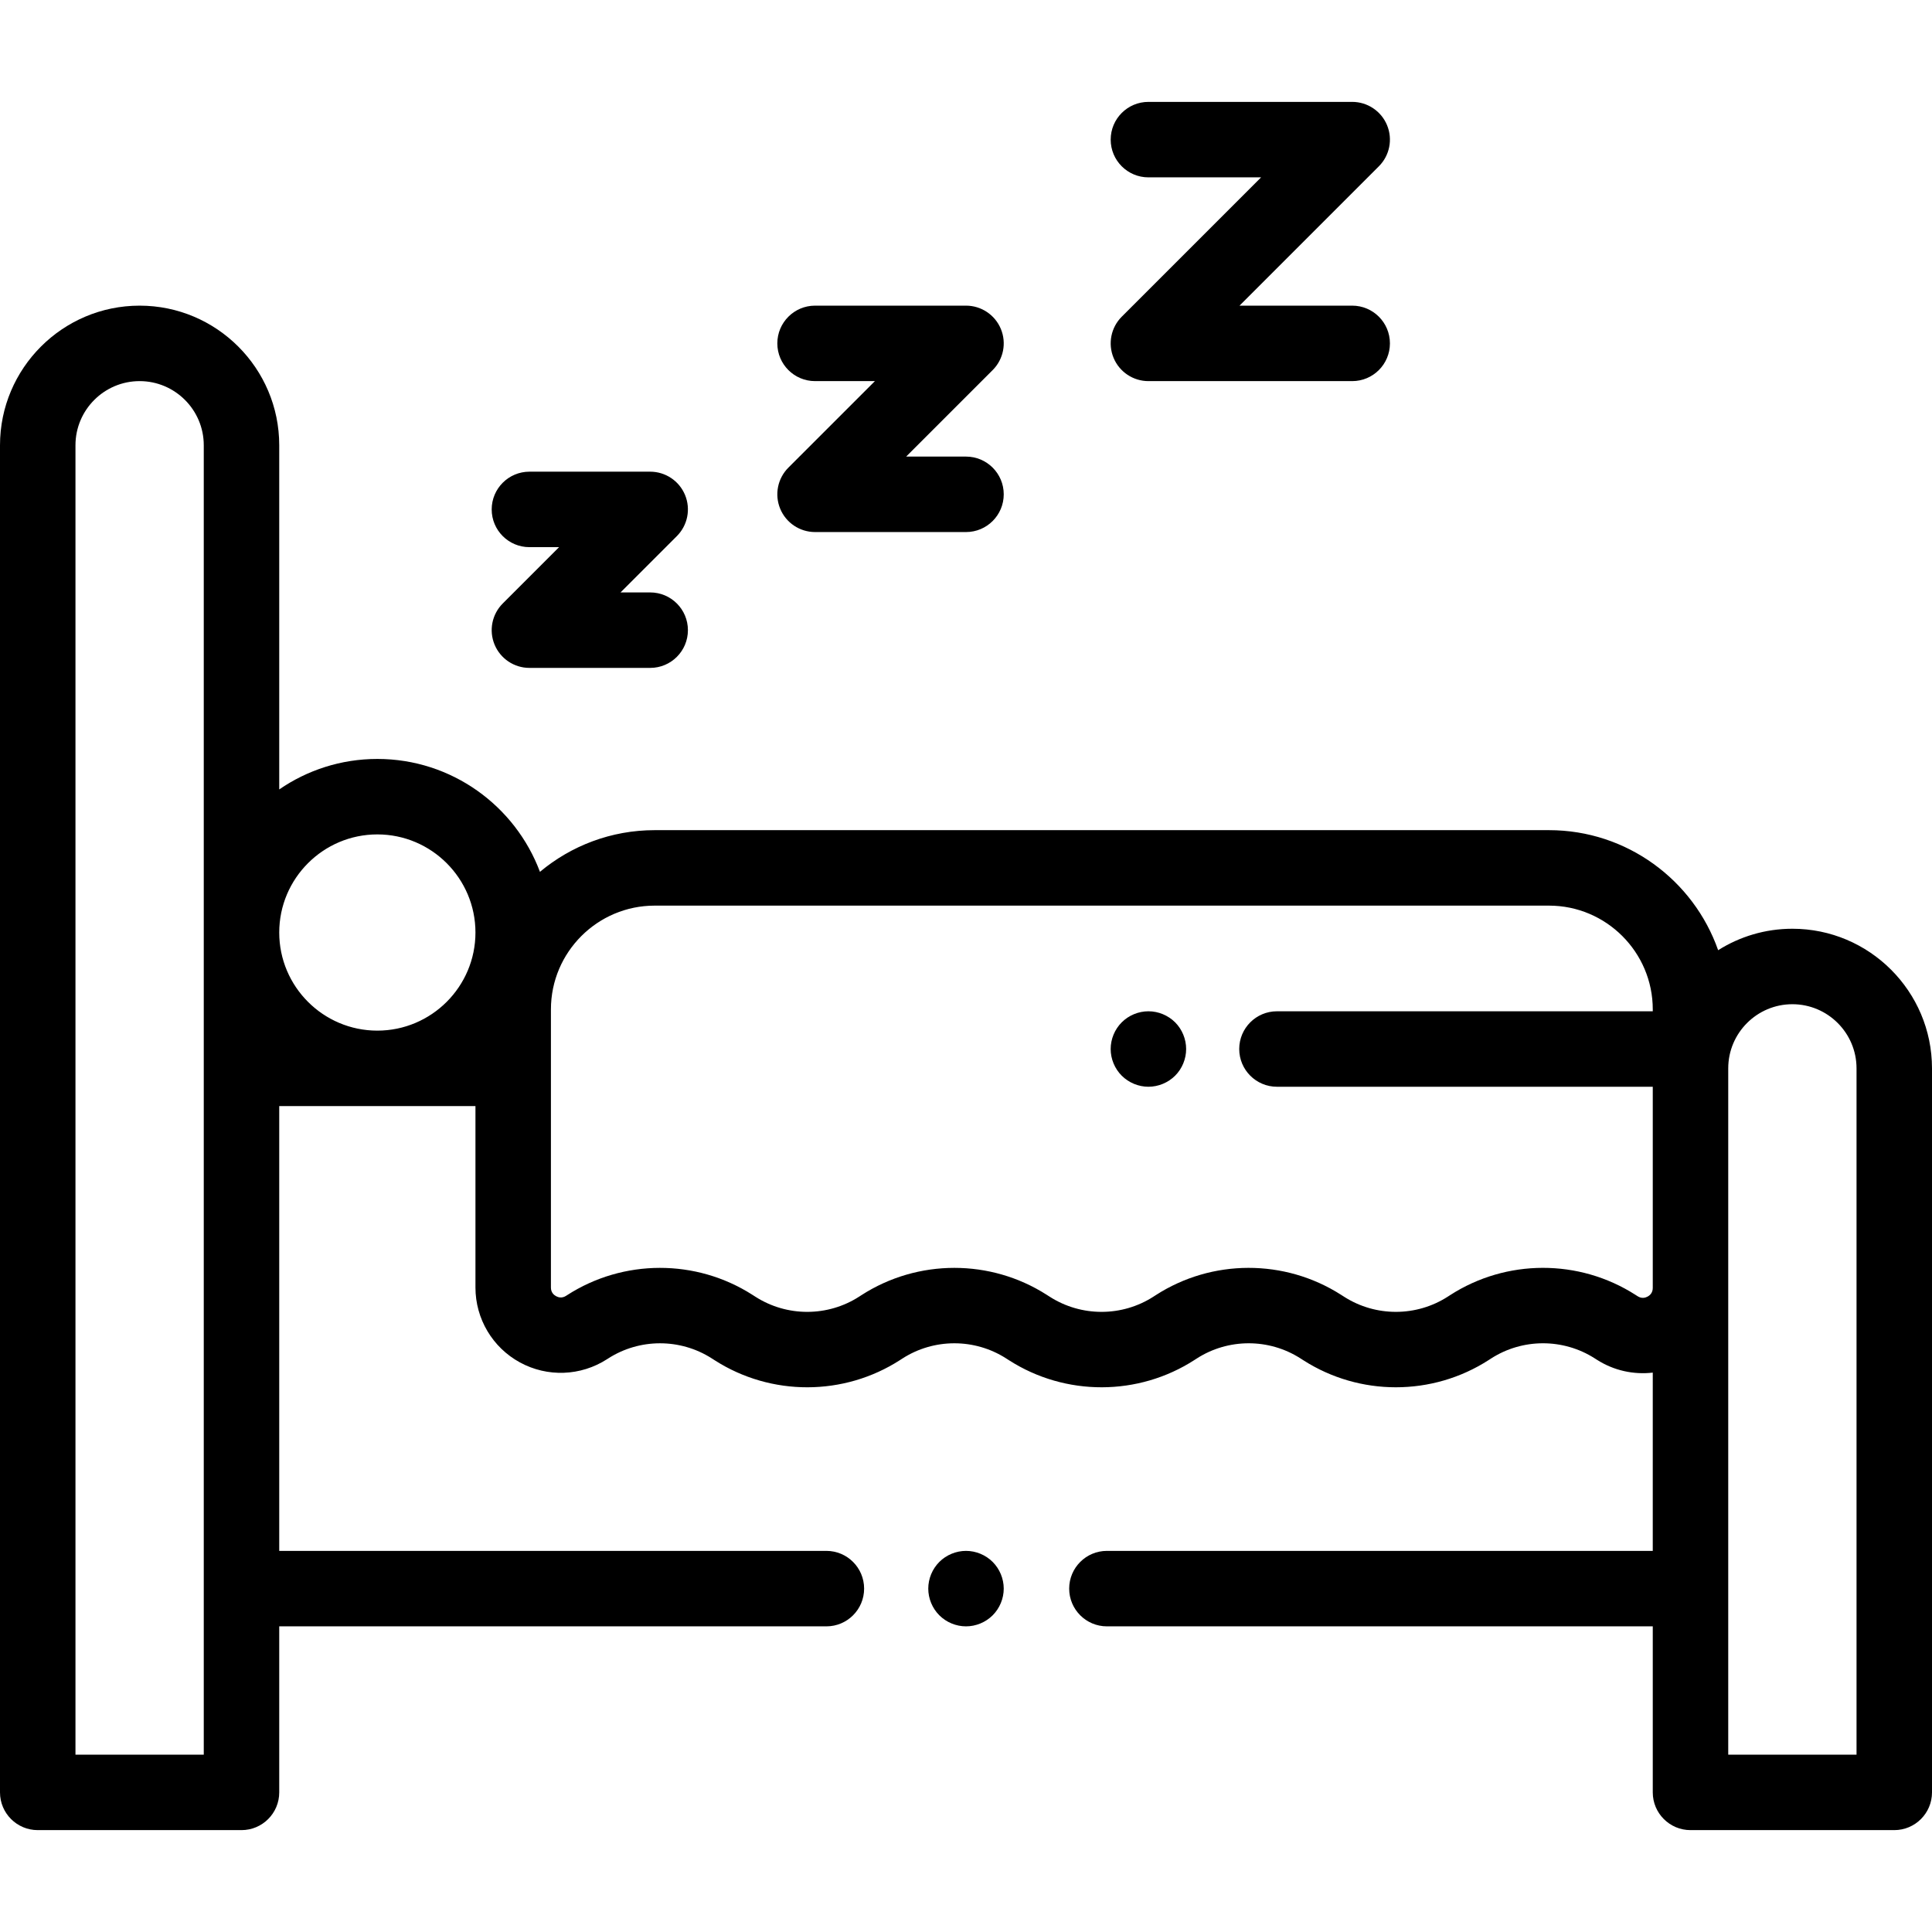 <svg xmlns="http://www.w3.org/2000/svg" xmlns:xlink="http://www.w3.org/1999/xlink" id="Capa_1" x="0px" y="0px" viewBox="0 0 512 512" style="enable-background:new 0 0 512 512;" xml:space="preserve">
<g>
	<g>
		<path d="M475,246.127c-7.227,0-13.97,2.09-19.674,5.687C448.832,233.309,431.195,220,410.5,220h-237    c-11.559,0-22.163,4.155-30.408,11.043c-6.536-17.455-23.384-29.916-43.092-29.916c-9.643,0-18.598,2.988-26,8.08V118    c0-20.402-16.598-37-37-37S0,97.598,0,118v357c0,5.522,4.477,10,10,10h54c5.523,0,10-4.478,10-10v-44h145c5.523,0,10-4.478,10-10    c0-5.522-4.477-10-10-10H74V293.127h52v48.076c0,8.284,4.519,15.892,11.792,19.855c7.274,3.963,16.116,3.635,23.085-0.86    l0.251-0.162c8.339-5.381,19.129-5.401,27.487-0.055l0.822,0.525c14.935,9.555,34.211,9.516,49.107-0.094l0.584-0.377    c8.339-5.381,19.129-5.401,27.487-0.055l0.822,0.525c14.935,9.555,34.212,9.516,49.107-0.094l0.584-0.377    c8.338-5.381,19.128-5.401,27.487-0.055l0.822,0.525c7.444,4.762,15.964,7.141,24.483,7.141    c8.574-0.001,17.147-2.411,24.613-7.229l0.594-0.383c8.339-5.38,19.129-5.401,27.496-0.049l0.58,0.37    c4.467,2.858,9.702,3.997,14.795,3.405V411H293.344c-5.523,0-10,4.478-10,10c0,5.522,4.477,10,10,10H438v44    c0,5.522,4.477,10,10,10h54c5.523,0,10-4.478,10-10V283.127C512,262.726,495.402,246.127,475,246.127z M54,283.127V421v44H20V118    c0-9.374,7.626-17,17-17s17,7.626,17,17V283.127z M100,273.127c-14.336,0-26-11.663-26-26c0-14.336,11.664-26,26-26    s26,11.664,26,26C126,261.464,114.336,273.127,100,273.127z M438.001,268h-99.594c-5.523,0-10,4.478-10,10c0,5.522,4.477,10,10,10    H438v53.311c0,1.279-0.738,1.951-1.357,2.29c-0.619,0.34-1.583,0.599-2.668-0.096l-0.58-0.37    c-14.935-9.555-34.211-9.518-49.107,0.094l-0.584,0.377c-8.338,5.382-19.127,5.402-27.487,0.055l-0.822-0.525    c-14.935-9.554-34.211-9.516-49.107,0.094l-0.584,0.377c-8.338,5.382-19.128,5.402-27.487,0.055l-0.822-0.525    c-7.442-4.761-15.962-7.14-24.48-7.14c-8.577,0-17.153,2.412-24.626,7.233l-0.584,0.377c-8.338,5.382-19.128,5.402-27.487,0.055    l-0.822-0.525c-14.935-9.553-34.211-9.516-49.117,0.101l-0.251,0.162c-1.077,0.695-2.042,0.438-2.665,0.099    c-0.621-0.338-1.362-1.011-1.362-2.293V267.5c0-15.164,12.336-27.5,27.5-27.5h237c15.164,0,27.5,12.336,27.5,27.5V268z M492,465    h-34v-44v-79.689v-58.184c0-9.374,7.626-17,17-17c9.374,0,17,7.626,17,17V465z"></path>
	</g>
</g>
<g>
	<g>
		<path d="M263.07,413.93c-1.86-1.86-4.44-2.93-7.07-2.93s-5.21,1.069-7.07,2.93c-1.86,1.86-2.93,4.44-2.93,7.07    s1.07,5.21,2.93,7.069c1.86,1.86,4.44,2.931,7.07,2.931s5.21-1.07,7.07-2.931c1.86-1.859,2.93-4.439,2.93-7.069    S264.93,415.79,263.07,413.93z"></path>
	</g>
</g>
<g>
	<g>
		<path d="M358.345,81h-29.858l36.929-36.929c2.86-2.86,3.715-7.162,2.167-10.898c-1.548-3.737-5.194-6.173-9.239-6.173h-54    c-5.523,0-10,4.477-10,10s4.477,10,10,10h29.858l-36.929,36.929c-2.86,2.86-3.715,7.162-2.167,10.898    c1.548,3.737,5.194,6.173,9.239,6.173h54c5.523,0,10-4.477,10-10S363.868,81,358.345,81z"></path>
	</g>
</g>
<g>
	<g>
		<path d="M256.001,121h-15.858l22.929-22.929c2.86-2.86,3.715-7.162,2.167-10.898C263.691,83.437,260.044,81,256,81h-40    c-5.523,0-10,4.477-10,10s4.477,10,10,10h15.858l-22.929,22.929c-2.86,2.86-3.715,7.162-2.167,10.898    c1.548,3.737,5.194,6.173,9.239,6.173h40c5.523,0,10-4.477,10-10S261.524,121,256.001,121z"></path>
	</g>
</g>
<g>
	<g>
		<path d="M172.305,157h-7.858l14.929-14.929c2.86-2.86,3.715-7.162,2.167-10.898c-1.548-3.737-5.194-6.173-9.239-6.173h-32    c-5.523,0-10,4.477-10,10s4.477,10,10,10h7.858l-14.929,14.929c-2.86,2.86-3.715,7.162-2.167,10.898    c1.548,3.737,5.194,6.173,9.239,6.173h32c5.523,0,10-4.477,10-10S177.828,157,172.305,157z"></path>
	</g>
</g>
<g>
	<g>
		<path d="M311.42,270.93c-1.87-1.861-4.44-2.93-7.08-2.93c-2.63,0-5.21,1.069-7.07,2.93c-1.86,1.86-2.93,4.44-2.93,7.07    s1.07,5.21,2.93,7.069c1.87,1.86,4.44,2.931,7.07,2.931s5.21-1.07,7.08-2.931c1.86-1.859,2.92-4.439,2.92-7.069    S313.28,272.79,311.42,270.93z"></path>
	</g>
</g>
<g>
</g>
<g>
</g>
<g>
</g>
<g>
</g>
<g>
</g>
<g>
</g>
<g>
</g>
<g>
</g>
<g>
</g>
<g>
</g>
<g>
</g>
<g>
</g>
<g>
</g>
<g>
</g>
<g>
</g>
</svg>